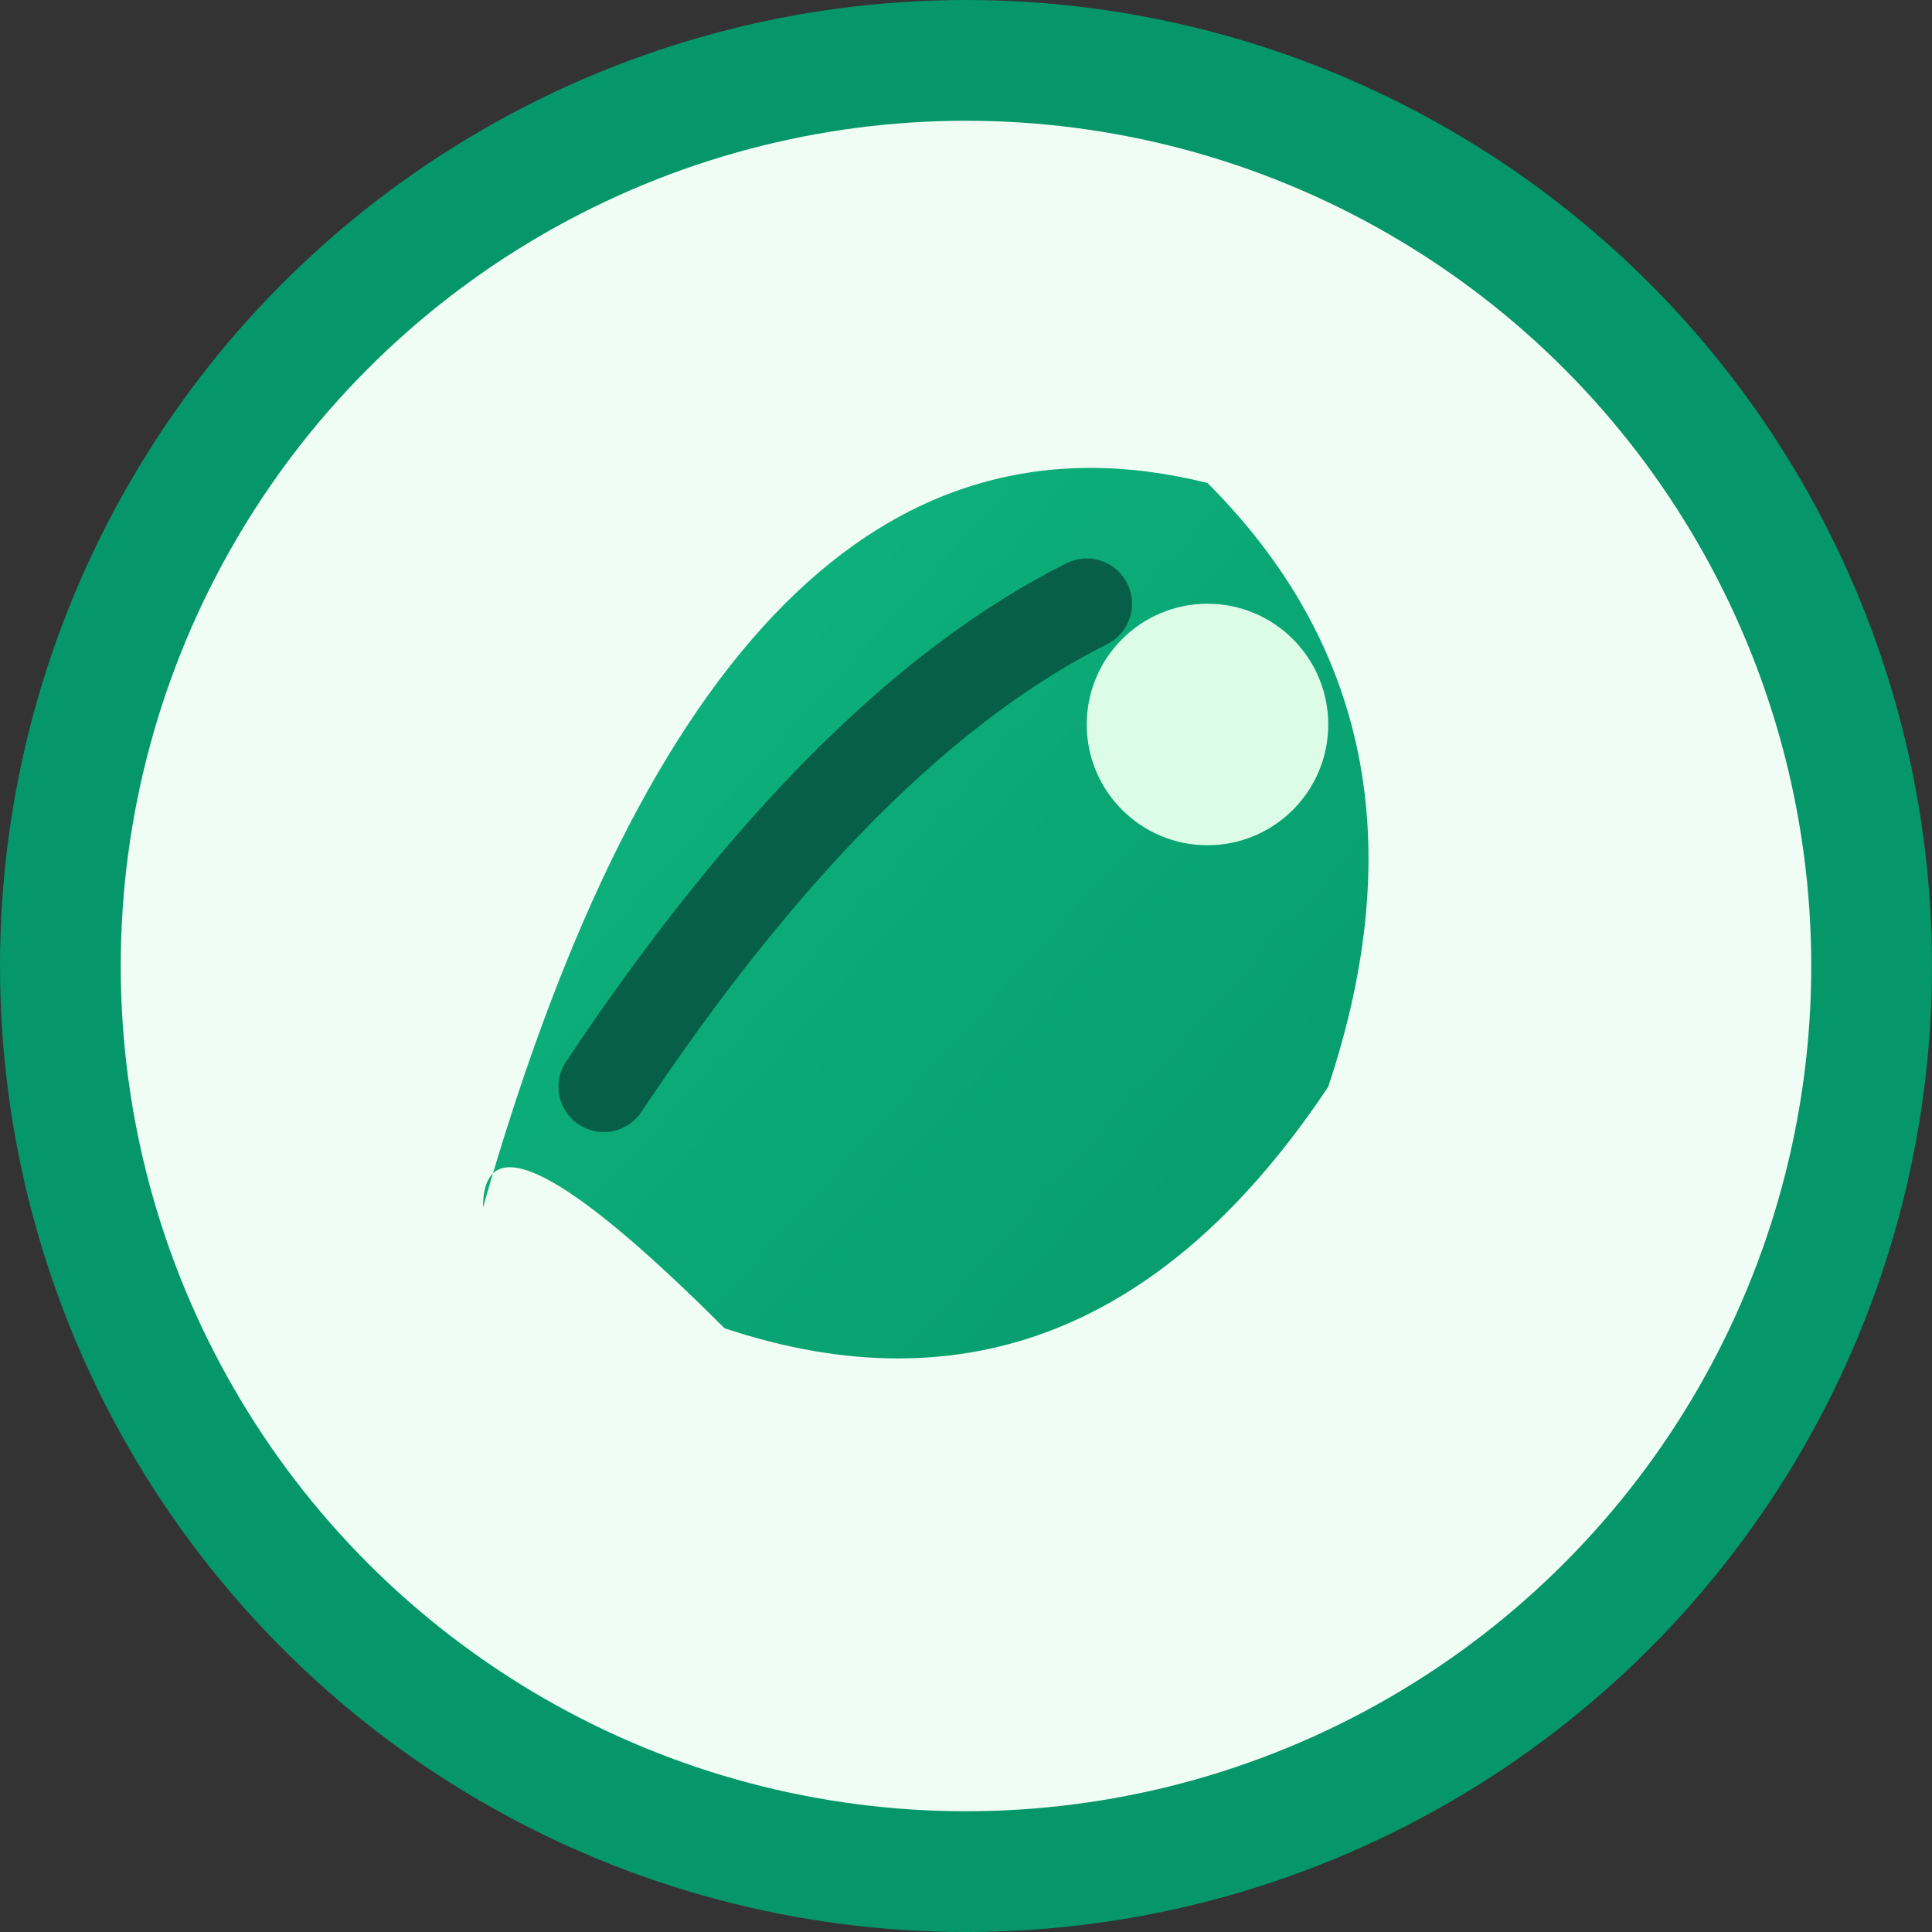 <svg xmlns="http://www.w3.org/2000/svg" viewBox="0 0 32 32" width="32" height="32">
  <rect x="0" y="0" width="32" height="32" fill="#333333" stroke="none"/>
  <defs>
    <linearGradient id="leafGradient" x1="0%" y1="0%" x2="100%" y2="100%">
      <stop offset="0%" style="stop-color:#10b981;stop-opacity:1" />
      <stop offset="100%" style="stop-color:#059669;stop-opacity:1" />
    </linearGradient>
  </defs>
  
  <!-- Background circle -->
  <circle cx="16" cy="16" r="15" fill="#f0fdf4" stroke="#059669" stroke-width="2"/>
  
  <!-- Main leaf shape -->
  <path d="M8 20 Q12 6 20 8 Q24 12 22 18 Q18 24 12 22 Q8 18 8 20 Z" fill="url(#leafGradient)"/>
  
  <!-- Leaf vein -->
  <path d="M10 18 Q14 12 18 10" stroke="#065f46" stroke-width="1.5" fill="none" stroke-linecap="round"/>
  
  <!-- Small accent dot -->
  <circle cx="20" cy="12" r="2" fill="#dcfce7"/>
</svg>